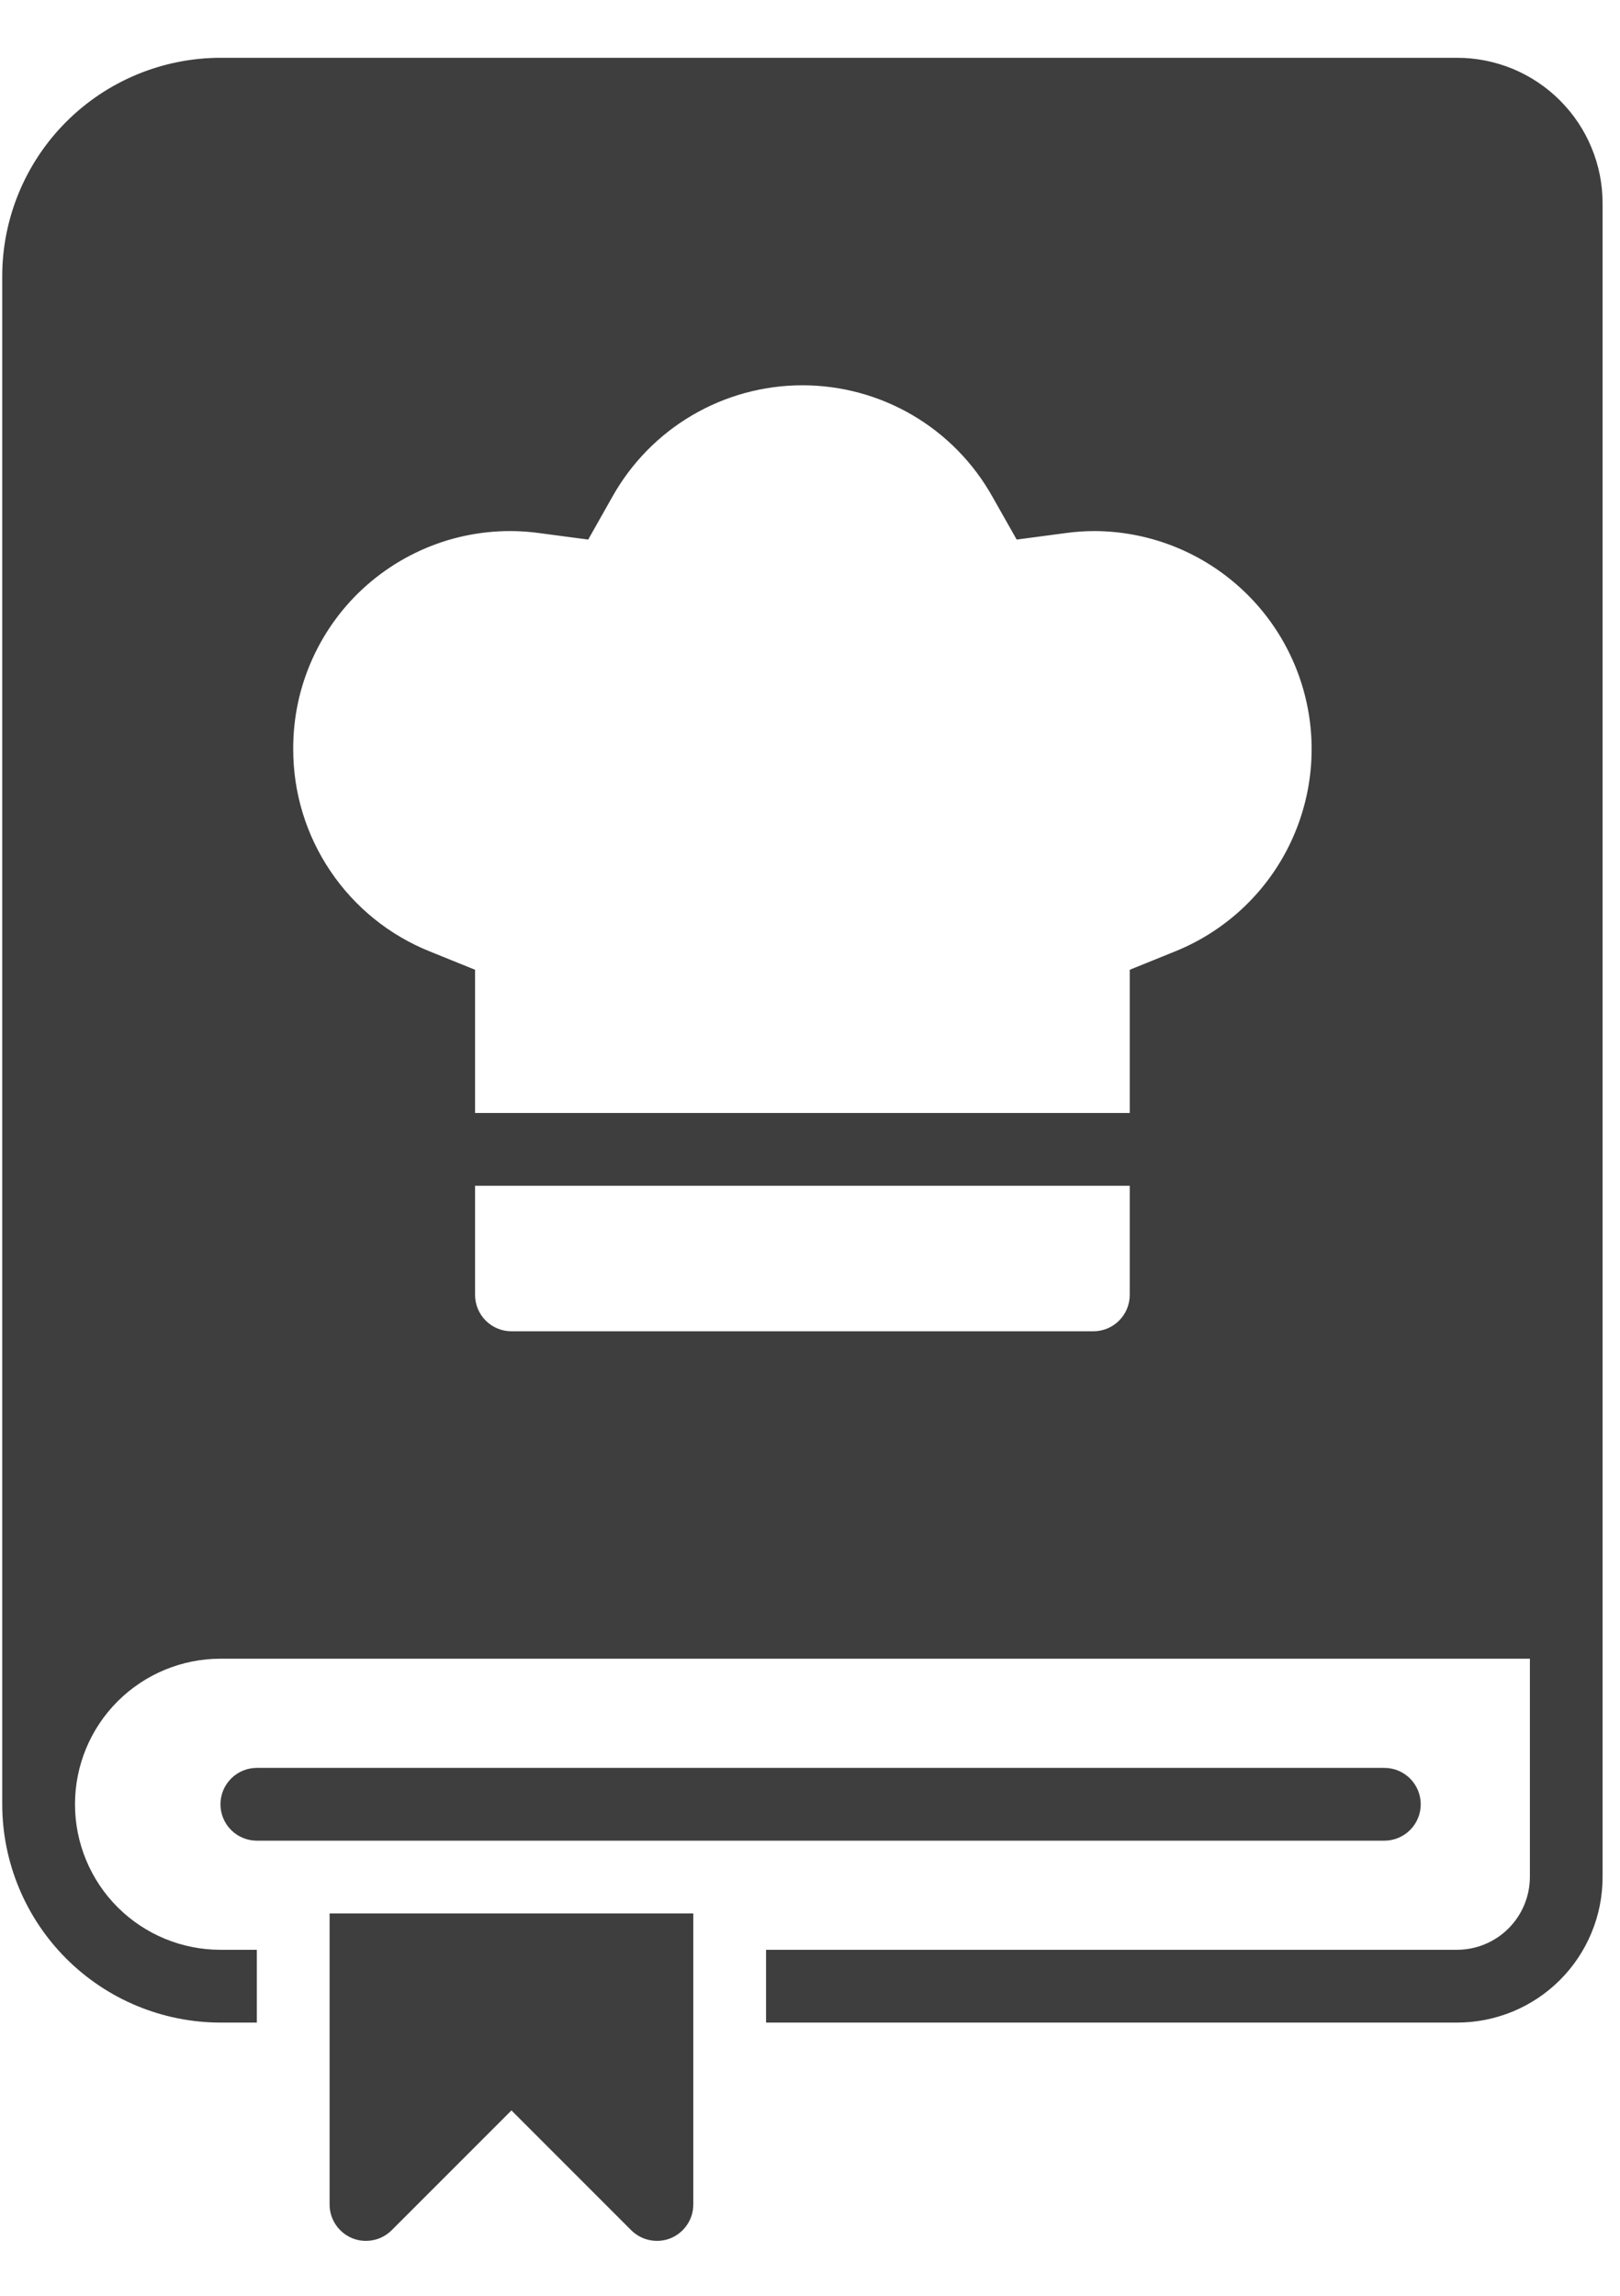 <svg xmlns="http://www.w3.org/2000/svg" fill="none" viewBox="0 0 24 34" height="34" width="24">
<path fill="#3E3E3E" d="M20.509 27.26H3.805C3.662 27.26 3.525 27.203 3.424 27.102C3.323 27.001 3.266 26.864 3.266 26.721C3.266 26.578 3.323 26.441 3.424 26.34C3.525 26.239 3.662 26.182 3.805 26.182H20.509C20.652 26.182 20.789 26.239 20.89 26.34C20.991 26.441 21.048 26.578 21.048 26.721C21.048 26.864 20.991 27.001 20.89 27.102C20.789 27.203 20.652 27.26 20.509 27.26ZM10.271 28.337H4.883V32.648C4.883 32.755 4.914 32.859 4.974 32.947C5.033 33.036 5.117 33.105 5.215 33.146C5.314 33.187 5.422 33.197 5.527 33.176C5.631 33.156 5.727 33.104 5.803 33.029L7.577 31.255L9.351 33.029C9.427 33.104 9.523 33.156 9.627 33.176C9.732 33.197 9.84 33.187 9.939 33.146C10.037 33.105 10.121 33.036 10.18 32.947C10.24 32.859 10.271 32.755 10.271 32.648V28.337ZM23.742 3.012V27.799C23.742 28.081 23.687 28.362 23.578 28.623C23.47 28.885 23.311 29.123 23.111 29.323C22.911 29.523 22.673 29.682 22.412 29.79C22.15 29.898 21.87 29.954 21.587 29.954H11.349V28.876H21.587C21.872 28.875 22.146 28.762 22.348 28.56C22.55 28.358 22.664 28.084 22.665 27.799V24.565H3.266C2.695 24.565 2.146 24.793 1.742 25.197C1.338 25.601 1.111 26.149 1.111 26.721C1.111 27.292 1.338 27.841 1.742 28.245C2.146 28.649 2.695 28.876 3.266 28.876H3.805V29.954H3.266C2.409 29.953 1.587 29.612 0.981 29.006C0.375 28.4 0.034 27.578 0.033 26.721V4.089C0.034 3.232 0.375 2.41 0.981 1.804C1.587 1.198 2.409 0.857 3.266 0.856H21.587C21.87 0.856 22.15 0.912 22.412 1.02C22.673 1.129 22.911 1.287 23.111 1.488C23.311 1.688 23.47 1.925 23.578 2.187C23.687 2.448 23.742 2.729 23.742 3.012ZM4.344 11.094C4.343 11.739 4.535 12.368 4.896 12.902C5.256 13.436 5.768 13.85 6.366 14.09L7.038 14.362V16.483H16.737V14.362L17.409 14.09C18.103 13.81 18.679 13.298 19.037 12.641C19.395 11.984 19.515 11.223 19.374 10.487C19.233 9.752 18.842 9.089 18.266 8.611C17.69 8.132 16.967 7.869 16.218 7.865C16.073 7.865 15.928 7.875 15.785 7.895L15.062 7.991L14.703 7.357C14.423 6.856 14.014 6.439 13.52 6.149C13.025 5.859 12.461 5.706 11.888 5.706C11.314 5.706 10.751 5.859 10.256 6.149C9.761 6.439 9.353 6.856 9.072 7.357L8.714 7.991L7.991 7.895C7.535 7.832 7.072 7.869 6.631 8.001C6.191 8.134 5.784 8.36 5.438 8.663C5.092 8.966 4.816 9.34 4.627 9.76C4.438 10.179 4.342 10.634 4.344 11.094ZM16.737 19.177V17.561H7.038V19.177C7.038 19.32 7.095 19.457 7.196 19.558C7.297 19.659 7.434 19.716 7.577 19.716H16.198C16.341 19.716 16.478 19.659 16.579 19.558C16.68 19.457 16.737 19.32 16.737 19.177Z"></path>
</svg>
